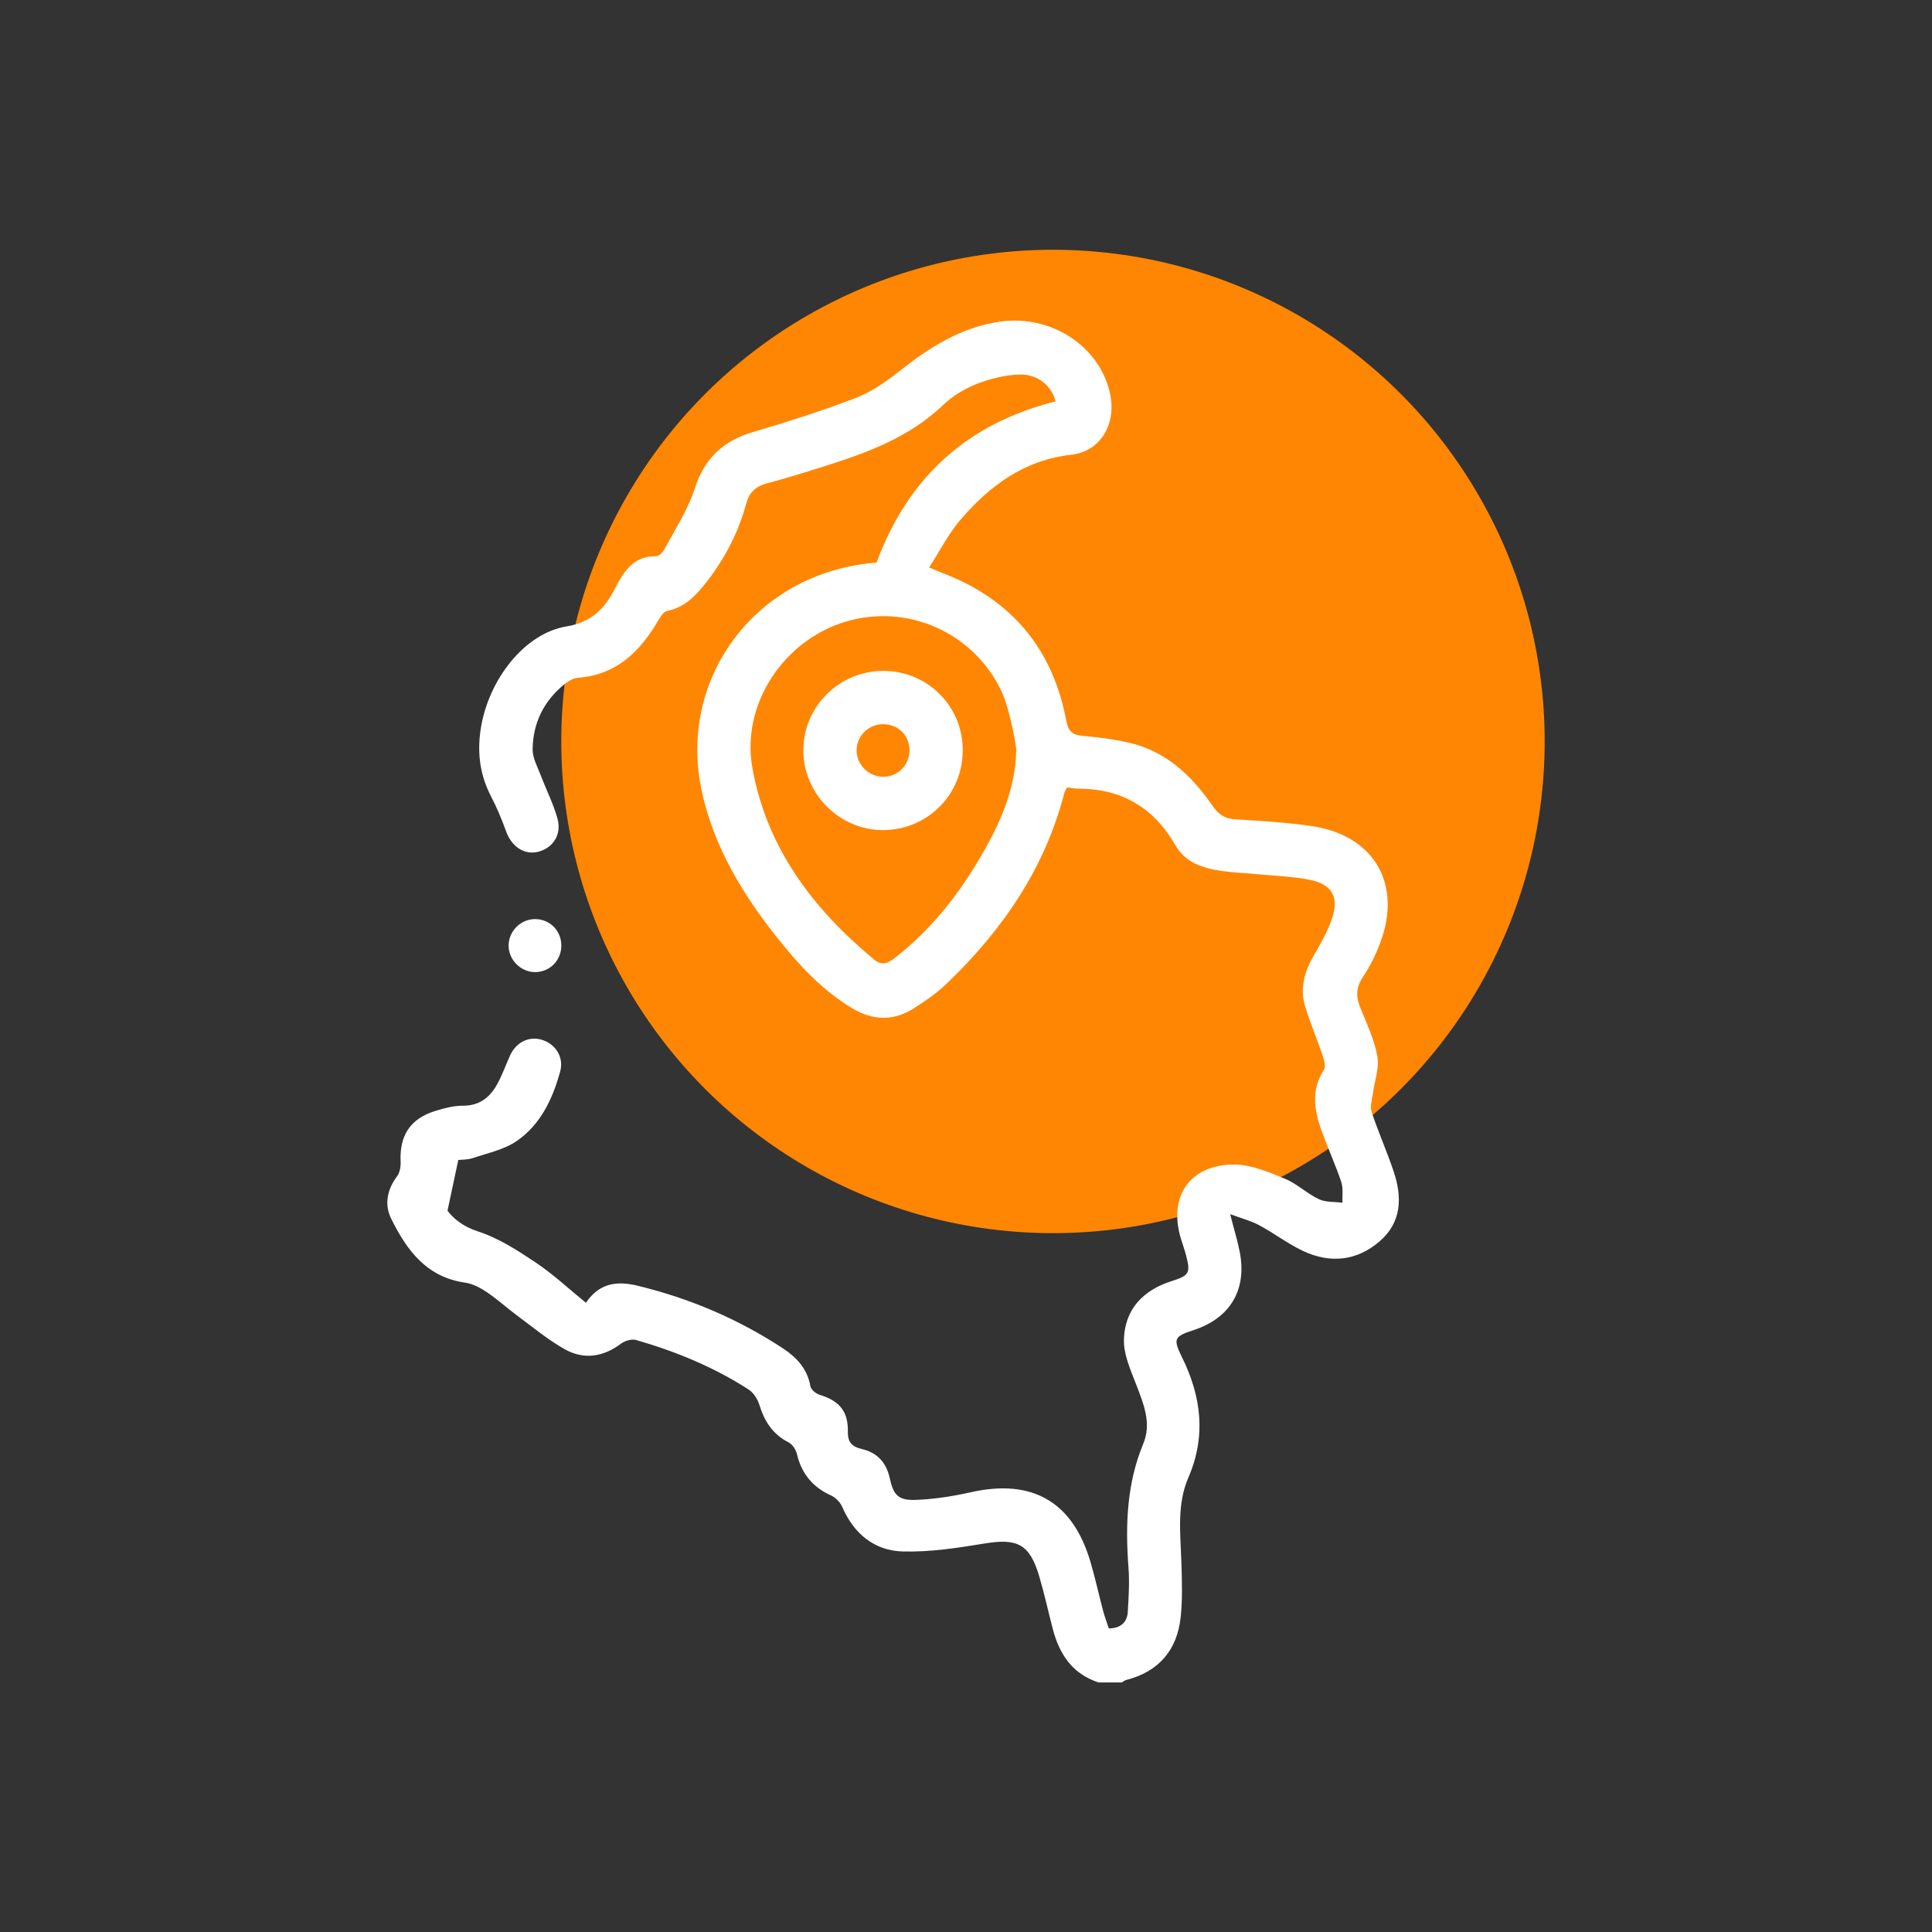 <svg xmlns="http://www.w3.org/2000/svg" id="Capa_1" data-name="Capa 1" viewBox="0 0 500 500"><rect x="0" y="0" width="500" height="500" fill="#333333" stroke="none"/><defs><style>      .cls-1 {        fill: #ff8603;      }      .cls-1, .cls-2 {        stroke-width: 0px;      }      .cls-2 {        fill: #fff;      }    </style></defs><circle class="cls-1" cx="272.51" cy="191.89" r="127.25"></circle><g><path class="cls-2" d="M284.16,435.36c-6.67-2.21-9.99-7.28-11.68-13.71-1.19-4.54-2.18-9.14-3.51-13.64-2.48-8.42-5.64-9.97-14.25-8.54-6.95,1.15-14.05,2.23-21.05,2.05-7.4-.2-12.71-4.6-15.72-11.57-.51-1.18-1.7-2.38-2.87-2.92-4.74-2.15-7.63-5.63-8.83-10.7-.27-1.14-1.15-2.53-2.14-3.03-4.11-2.09-6.27-5.45-7.58-9.71-.46-1.49-1.51-3.16-2.78-3.98-9.01-5.82-18.86-9.86-29.14-12.82-1.14-.33-2.92.21-3.93.97-4.61,3.45-9.59,4.18-14.51,1.43-4.26-2.39-8.08-5.57-12.03-8.49-2.76-2.04-5.32-4.38-8.16-6.3-1.67-1.13-3.64-2.17-5.6-2.45-9.99-1.41-15.13-8.42-19.13-16.52-1.83-3.71-1.08-7.56,1.51-11.01.71-.95.98-2.48.92-3.72-.33-6.84,2.48-11.19,9.01-13.2,2.28-.7,4.71-1.35,7.06-1.34,4.4.03,7.12-2.22,9.02-5.75,1.24-2.31,2.13-4.8,3.21-7.2,1.58-3.53,5.01-5.18,8.41-4.06,3.47,1.14,5.58,4.53,4.58,8.16-1.95,7.09-5.07,13.75-11.27,18-3.26,2.23-7.47,3.09-11.32,4.4-1.36.46-2.91.39-3.78.5-.92,4.31-1.74,8.21-2.79,13.12,1.49,1.97,3.92,4.08,7.91,5.37,5.31,1.71,10.24,4.91,14.95,8.06,4.52,3.03,8.54,6.8,12.96,10.4,3.58-5.3,8.28-5.65,13.41-4.41,13.48,3.27,26.07,8.63,37.66,16.26,3.52,2.32,6.26,5.3,7.03,9.76.15.86,1.42,1.9,2.38,2.2,5.04,1.55,7.38,4.16,7.31,9.42-.04,2.86.97,4,3.7,4.64,3.86.9,6.27,3.47,7.14,7.51.97,4.46,2.25,5.8,6.79,5.63,4.77-.18,9.57-.94,14.24-1.99,15.88-3.55,26.35,2.45,30.94,18.11,1.22,4.17,2.15,8.43,3.26,12.63.41,1.52.98,3,1.48,4.52,3.19-.07,4.76-1.66,4.91-4.42.21-3.76.46-7.56.17-11.31-.83-10.98-.47-21.72,3.84-32.11,2.19-5.29.07-10.27-1.84-15.26-1.45-3.79-3.3-7.84-3.18-11.72.23-7.78,4.96-12.75,12.41-15.09,4.51-1.42,4.86-2.1,3.67-6.65-.38-1.44-.88-2.84-1.32-4.26-3.37-10.97,2.33-19.32,13.9-19.23,4.35.03,8.82,1.96,12.98,3.66,3.13,1.28,5.72,3.84,8.81,5.3,1.78.84,4.06.64,6.11.91-.08-1.82.23-3.77-.33-5.42-1.54-4.55-3.56-8.93-5.17-13.46-1.85-5.21-2.62-10.41.7-15.52.55-.84.03-2.59-.38-3.8-1.42-4.22-3.19-8.33-4.48-12.58-1.42-4.66-.2-9,2.21-13.16,1.77-3.05,3.55-6.18,4.71-9.5,1.94-5.59.08-8.98-5.74-10.13-4.7-.93-9.55-1.05-14.34-1.51-2.85-.27-5.73-.38-8.56-.79-4.77-.7-9.26-2.13-11.86-6.65-5.57-9.7-13.87-14.62-25.08-14.64-.91,0-1.81-.19-2.91-.32-.24.44-.62.89-.75,1.4-5.03,19.61-16.04,35.55-30.44,49.37-2.54,2.44-5.51,4.49-8.49,6.39-5.21,3.33-10.55,3.24-15.89.05-7.93-4.73-14.03-11.42-19.67-18.53-8.84-11.14-16.09-23.21-19.25-37.25-6.5-28.92,13.01-55.87,42.8-59.37.9-.11,1.8-.2,2.34-.26,8.24-22.24,23.61-35.97,46.33-41.7-.95-3.9-4.55-7.11-9.36-6.95-3.67.12-7.47,1.04-10.91,2.38-3.14,1.23-6.29,3.07-8.71,5.4-8.92,8.57-20.08,12.58-31.49,16.16-4.7,1.48-9.4,2.94-14.16,4.2-2.94.78-4.64,2.3-5.47,5.37-1.96,7.26-5.37,13.87-9.97,19.84-2.76,3.58-5.69,6.89-10.48,7.84-.79.16-1.56,1.22-2.03,2.04-4.74,8.23-10.84,14.48-21.03,15.25-1.26.1-2.62.94-3.64,1.78-5.26,4.32-8.03,10.03-8.09,16.76-.02,2.25,1.28,4.54,2.12,6.75,1.41,3.73,3.26,7.33,4.31,11.15,1.14,4.1-1.12,7.55-4.88,8.56-3.63.97-6.96-1.23-8.41-5.24-1.12-3.1-2.39-6.16-3.91-9.08-2.87-5.51-3.6-11.23-2.68-17.33,1.92-12.79,11.35-24.87,22.21-26.64,6.3-1.03,9.73-4.4,12.39-9.51,2.32-4.45,4.74-8.77,10.83-8.65.73.01,1.76-1.09,2.2-1.91,2.71-5.14,6-10.11,7.76-15.57,2.5-7.77,7.24-12.33,14.93-14.61,8.99-2.66,17.96-5.5,26.71-8.86,4.07-1.56,7.86-4.2,11.31-6.93,7.74-6.14,15.84-11.3,25.84-12.81,13.23-1.99,25.94,6.16,28.68,18.46,1.76,7.89-2.34,15.09-9.98,15.95-12.17,1.37-21.06,7.97-28.63,16.74-3.14,3.63-5.35,8.07-8.18,12.44,1.77.74,2.58,1.11,3.4,1.42,17.88,6.79,28.62,19.61,32.12,38.38.5,2.66,1.63,3.54,4.17,3.77,3.99.37,7.99.86,11.89,1.74,9.64,2.18,16.32,8.51,21.73,16.33,1.49,2.15,3.08,3.36,5.79,3.53,6.63.42,13.29.79,19.85,1.75,16.28,2.39,23.6,15.1,17.69,30.48-1.14,2.97-2.58,5.91-4.36,8.54-1.82,2.71-1.88,5.14-.69,8.04,1.7,4.11,3.64,8.26,4.41,12.58.54,3.03-.75,6.38-1.16,9.59-.21,1.59-.79,3.37-.33,4.77,1.72,5.21,3.98,10.24,5.72,15.45,2.21,6.62,2.07,13.09-3.63,18.01-5.96,5.15-12.88,5.81-19.92,2.47-3.91-1.86-7.42-4.55-11.24-6.61-2.07-1.12-4.43-1.72-7.54-2.88,1.05,4.11,1.92,6.92,2.48,9.79,1.9,9.8-2.47,17.12-11.94,20.22-5.06,1.66-5.37,2.23-3,7.04,5.01,10.16,6.28,20.41,1.64,31.14-3.01,6.96-2.05,14.4-1.81,21.74.15,4.8.33,9.64-.18,14.4-.92,8.49-5.64,14.05-14.07,16.22-.41.1-.76.42-1.14.64h-6.2ZM262.99,194.44c.29-.1-1.56-10.78-3.8-15.53-7.23-15.31-24.42-22.78-40.32-18.03-15.96,4.77-27.08,21.26-24.17,37.75,3.65,20.67,15.6,36.52,31.5,49.69,2.33,1.93,3.98.68,5.72-.68,9.82-7.69,17.17-17.45,23.19-28.23,4.33-7.75,7.64-15.89,7.88-24.96Z"></path><path class="cls-2" d="M145.27,244.71c0,3.81-2.94,6.82-6.7,6.87-3.81.05-7.05-3.24-6.94-7.05.11-3.7,3.25-6.72,6.95-6.67,3.77.05,6.69,3.04,6.69,6.85Z"></path><path class="cls-2" d="M249.16,194.04c.06,11.43-8.91,20.59-20.33,20.79-11.35.19-20.94-9.27-20.93-20.65.02-11.31,9.24-20.51,20.62-20.55,11.44-.04,20.58,9,20.64,20.41ZM228.43,187.42c-3.76.07-6.78,3.14-6.74,6.84.04,3.68,3.15,6.75,6.86,6.77,3.88.02,6.93-3.14,6.82-7.07-.11-3.8-3.09-6.61-6.94-6.54Z"></path></g></svg>